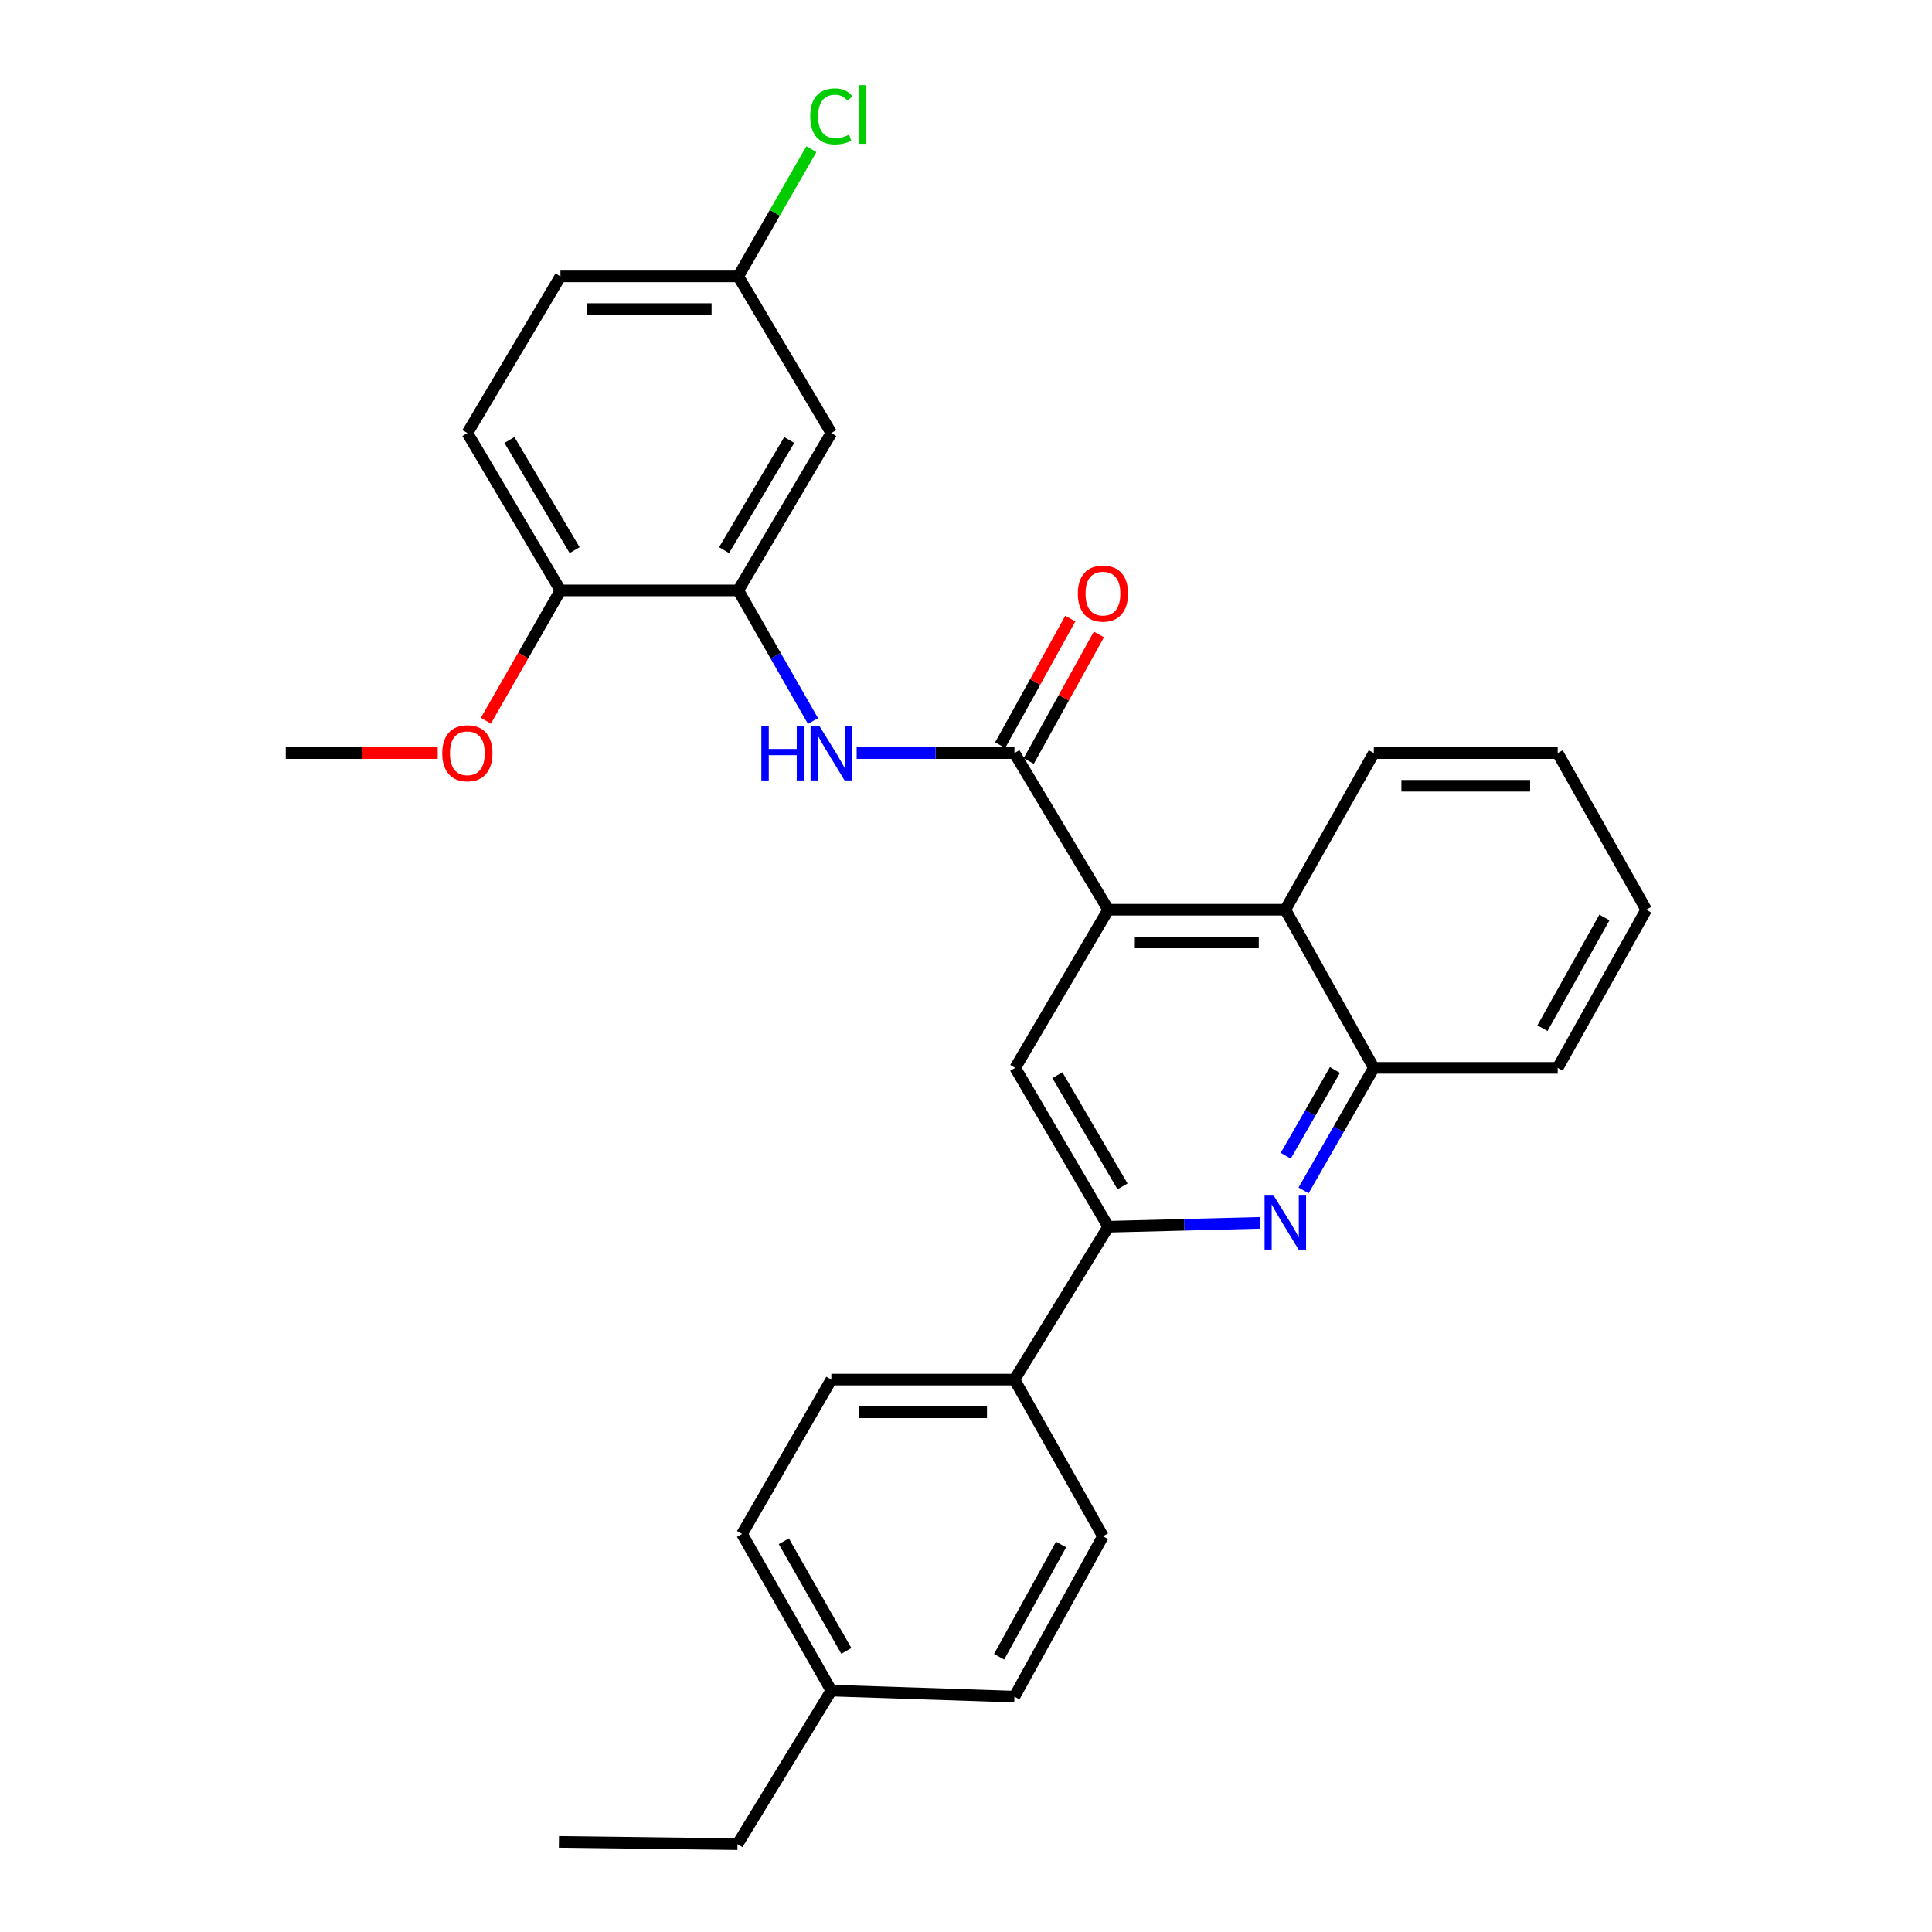 <?xml version='1.0' encoding='iso-8859-1'?>
<svg version='1.1' baseProfile='full'
              xmlns='http://www.w3.org/2000/svg'
                      xmlns:rdkit='http://www.rdkit.org/xml'
                      xmlns:xlink='http://www.w3.org/1999/xlink'
                  xml:space='preserve'
width='1000px' height='1000px' viewBox='0 0 1000 1000'>
<!-- END OF HEADER -->
<rect style='opacity:1.0;fill:#FFFFFF;stroke:none' width='1000' height='1000' x='0' y='0'> </rect>
<path class='bond-0' d='M 525.069,389.796 L 573.638,470.878' style='fill:none;fill-rule:evenodd;stroke:#000000;stroke-width:6px;stroke-linecap:butt;stroke-linejoin:miter;stroke-opacity:1' />
<path class='bond-2' d='M 525.069,389.796 L 484.235,389.796' style='fill:none;fill-rule:evenodd;stroke:#000000;stroke-width:6px;stroke-linecap:butt;stroke-linejoin:miter;stroke-opacity:1' />
<path class='bond-2' d='M 484.235,389.796 L 443.4,389.796' style='fill:none;fill-rule:evenodd;stroke:#0000FF;stroke-width:6px;stroke-linecap:butt;stroke-linejoin:miter;stroke-opacity:1' />
<path class='bond-11' d='M 532.468,393.898 L 550.629,361.142' style='fill:none;fill-rule:evenodd;stroke:#000000;stroke-width:6px;stroke-linecap:butt;stroke-linejoin:miter;stroke-opacity:1' />
<path class='bond-11' d='M 550.629,361.142 L 568.79,328.386' style='fill:none;fill-rule:evenodd;stroke:#FF0000;stroke-width:6px;stroke-linecap:butt;stroke-linejoin:miter;stroke-opacity:1' />
<path class='bond-11' d='M 517.671,385.694 L 535.831,352.938' style='fill:none;fill-rule:evenodd;stroke:#000000;stroke-width:6px;stroke-linecap:butt;stroke-linejoin:miter;stroke-opacity:1' />
<path class='bond-11' d='M 535.831,352.938 L 553.992,320.182' style='fill:none;fill-rule:evenodd;stroke:#FF0000;stroke-width:6px;stroke-linecap:butt;stroke-linejoin:miter;stroke-opacity:1' />
<path class='bond-4' d='M 573.638,470.878 L 525.464,552.722' style='fill:none;fill-rule:evenodd;stroke:#000000;stroke-width:6px;stroke-linecap:butt;stroke-linejoin:miter;stroke-opacity:1' />
<path class='bond-6' d='M 573.638,470.878 L 665.277,470.878' style='fill:none;fill-rule:evenodd;stroke:#000000;stroke-width:6px;stroke-linecap:butt;stroke-linejoin:miter;stroke-opacity:1' />
<path class='bond-6' d='M 587.384,487.798 L 651.531,487.798' style='fill:none;fill-rule:evenodd;stroke:#000000;stroke-width:6px;stroke-linecap:butt;stroke-linejoin:miter;stroke-opacity:1' />
<path class='bond-1' d='M 674.717,616.158 L 692.904,584.44' style='fill:none;fill-rule:evenodd;stroke:#0000FF;stroke-width:6px;stroke-linecap:butt;stroke-linejoin:miter;stroke-opacity:1' />
<path class='bond-1' d='M 692.904,584.44 L 711.091,552.722' style='fill:none;fill-rule:evenodd;stroke:#000000;stroke-width:6px;stroke-linecap:butt;stroke-linejoin:miter;stroke-opacity:1' />
<path class='bond-1' d='M 665.495,598.227 L 678.226,576.024' style='fill:none;fill-rule:evenodd;stroke:#0000FF;stroke-width:6px;stroke-linecap:butt;stroke-linejoin:miter;stroke-opacity:1' />
<path class='bond-1' d='M 678.226,576.024 L 690.957,553.821' style='fill:none;fill-rule:evenodd;stroke:#000000;stroke-width:6px;stroke-linecap:butt;stroke-linejoin:miter;stroke-opacity:1' />
<path class='bond-29' d='M 652.245,632.955 L 612.942,633.963' style='fill:none;fill-rule:evenodd;stroke:#0000FF;stroke-width:6px;stroke-linecap:butt;stroke-linejoin:miter;stroke-opacity:1' />
<path class='bond-29' d='M 612.942,633.963 L 573.638,634.971' style='fill:none;fill-rule:evenodd;stroke:#000000;stroke-width:6px;stroke-linecap:butt;stroke-linejoin:miter;stroke-opacity:1' />
<path class='bond-5' d='M 420.802,373.21 L 401.46,339.401' style='fill:none;fill-rule:evenodd;stroke:#0000FF;stroke-width:6px;stroke-linecap:butt;stroke-linejoin:miter;stroke-opacity:1' />
<path class='bond-5' d='M 401.46,339.401 L 382.117,305.592' style='fill:none;fill-rule:evenodd;stroke:#000000;stroke-width:6px;stroke-linecap:butt;stroke-linejoin:miter;stroke-opacity:1' />
<path class='bond-3' d='M 573.638,634.971 L 525.464,552.722' style='fill:none;fill-rule:evenodd;stroke:#000000;stroke-width:6px;stroke-linecap:butt;stroke-linejoin:miter;stroke-opacity:1' />
<path class='bond-3' d='M 581.012,614.082 L 547.29,556.508' style='fill:none;fill-rule:evenodd;stroke:#000000;stroke-width:6px;stroke-linecap:butt;stroke-linejoin:miter;stroke-opacity:1' />
<path class='bond-9' d='M 573.638,634.971 L 525.069,714.08' style='fill:none;fill-rule:evenodd;stroke:#000000;stroke-width:6px;stroke-linecap:butt;stroke-linejoin:miter;stroke-opacity:1' />
<path class='bond-8' d='M 382.117,305.592 L 430.291,224.143' style='fill:none;fill-rule:evenodd;stroke:#000000;stroke-width:6px;stroke-linecap:butt;stroke-linejoin:miter;stroke-opacity:1' />
<path class='bond-8' d='M 374.78,284.761 L 408.502,227.747' style='fill:none;fill-rule:evenodd;stroke:#000000;stroke-width:6px;stroke-linecap:butt;stroke-linejoin:miter;stroke-opacity:1' />
<path class='bond-10' d='M 382.117,305.592 L 290.084,305.592' style='fill:none;fill-rule:evenodd;stroke:#000000;stroke-width:6px;stroke-linecap:butt;stroke-linejoin:miter;stroke-opacity:1' />
<path class='bond-7' d='M 665.277,470.878 L 711.091,552.722' style='fill:none;fill-rule:evenodd;stroke:#000000;stroke-width:6px;stroke-linecap:butt;stroke-linejoin:miter;stroke-opacity:1' />
<path class='bond-22' d='M 665.277,470.878 L 711.091,389.796' style='fill:none;fill-rule:evenodd;stroke:#000000;stroke-width:6px;stroke-linecap:butt;stroke-linejoin:miter;stroke-opacity:1' />
<path class='bond-23' d='M 711.091,552.722 L 806.265,552.722' style='fill:none;fill-rule:evenodd;stroke:#000000;stroke-width:6px;stroke-linecap:butt;stroke-linejoin:miter;stroke-opacity:1' />
<path class='bond-15' d='M 430.291,224.143 L 382.117,143.06' style='fill:none;fill-rule:evenodd;stroke:#000000;stroke-width:6px;stroke-linecap:butt;stroke-linejoin:miter;stroke-opacity:1' />
<path class='bond-12' d='M 525.069,714.08 L 430.291,714.08' style='fill:none;fill-rule:evenodd;stroke:#000000;stroke-width:6px;stroke-linecap:butt;stroke-linejoin:miter;stroke-opacity:1' />
<path class='bond-12' d='M 510.853,730.999 L 444.508,730.999' style='fill:none;fill-rule:evenodd;stroke:#000000;stroke-width:6px;stroke-linecap:butt;stroke-linejoin:miter;stroke-opacity:1' />
<path class='bond-13' d='M 525.069,714.08 L 570.884,795.153' style='fill:none;fill-rule:evenodd;stroke:#000000;stroke-width:6px;stroke-linecap:butt;stroke-linejoin:miter;stroke-opacity:1' />
<path class='bond-14' d='M 290.084,305.592 L 241.9,224.143' style='fill:none;fill-rule:evenodd;stroke:#000000;stroke-width:6px;stroke-linecap:butt;stroke-linejoin:miter;stroke-opacity:1' />
<path class='bond-14' d='M 297.418,284.76 L 263.69,227.746' style='fill:none;fill-rule:evenodd;stroke:#000000;stroke-width:6px;stroke-linecap:butt;stroke-linejoin:miter;stroke-opacity:1' />
<path class='bond-21' d='M 290.084,305.592 L 270.783,339.321' style='fill:none;fill-rule:evenodd;stroke:#000000;stroke-width:6px;stroke-linecap:butt;stroke-linejoin:miter;stroke-opacity:1' />
<path class='bond-21' d='M 270.783,339.321 L 251.482,373.05' style='fill:none;fill-rule:evenodd;stroke:#FF0000;stroke-width:6px;stroke-linecap:butt;stroke-linejoin:miter;stroke-opacity:1' />
<path class='bond-17' d='M 430.291,714.08 L 384.072,793.978' style='fill:none;fill-rule:evenodd;stroke:#000000;stroke-width:6px;stroke-linecap:butt;stroke-linejoin:miter;stroke-opacity:1' />
<path class='bond-18' d='M 570.884,795.153 L 525.069,878.181' style='fill:none;fill-rule:evenodd;stroke:#000000;stroke-width:6px;stroke-linecap:butt;stroke-linejoin:miter;stroke-opacity:1' />
<path class='bond-18' d='M 549.198,799.433 L 517.127,857.553' style='fill:none;fill-rule:evenodd;stroke:#000000;stroke-width:6px;stroke-linecap:butt;stroke-linejoin:miter;stroke-opacity:1' />
<path class='bond-16' d='M 241.9,224.143 L 290.084,143.06' style='fill:none;fill-rule:evenodd;stroke:#000000;stroke-width:6px;stroke-linecap:butt;stroke-linejoin:miter;stroke-opacity:1' />
<path class='bond-19' d='M 382.117,143.06 L 401.043,110.134' style='fill:none;fill-rule:evenodd;stroke:#000000;stroke-width:6px;stroke-linecap:butt;stroke-linejoin:miter;stroke-opacity:1' />
<path class='bond-19' d='M 401.043,110.134 L 419.969,77.208' style='fill:none;fill-rule:evenodd;stroke:#00CC00;stroke-width:6px;stroke-linecap:butt;stroke-linejoin:miter;stroke-opacity:1' />
<path class='bond-30' d='M 382.117,143.06 L 290.084,143.06' style='fill:none;fill-rule:evenodd;stroke:#000000;stroke-width:6px;stroke-linecap:butt;stroke-linejoin:miter;stroke-opacity:1' />
<path class='bond-30' d='M 368.312,159.98 L 303.889,159.98' style='fill:none;fill-rule:evenodd;stroke:#000000;stroke-width:6px;stroke-linecap:butt;stroke-linejoin:miter;stroke-opacity:1' />
<path class='bond-32' d='M 384.072,793.978 L 430.291,875.051' style='fill:none;fill-rule:evenodd;stroke:#000000;stroke-width:6px;stroke-linecap:butt;stroke-linejoin:miter;stroke-opacity:1' />
<path class='bond-32' d='M 405.704,797.759 L 438.057,854.511' style='fill:none;fill-rule:evenodd;stroke:#000000;stroke-width:6px;stroke-linecap:butt;stroke-linejoin:miter;stroke-opacity:1' />
<path class='bond-20' d='M 525.069,878.181 L 430.291,875.051' style='fill:none;fill-rule:evenodd;stroke:#000000;stroke-width:6px;stroke-linecap:butt;stroke-linejoin:miter;stroke-opacity:1' />
<path class='bond-24' d='M 430.291,875.051 L 381.722,954.545' style='fill:none;fill-rule:evenodd;stroke:#000000;stroke-width:6px;stroke-linecap:butt;stroke-linejoin:miter;stroke-opacity:1' />
<path class='bond-25' d='M 226.55,389.796 L 187.231,389.796' style='fill:none;fill-rule:evenodd;stroke:#FF0000;stroke-width:6px;stroke-linecap:butt;stroke-linejoin:miter;stroke-opacity:1' />
<path class='bond-25' d='M 187.231,389.796 L 147.911,389.796' style='fill:none;fill-rule:evenodd;stroke:#000000;stroke-width:6px;stroke-linecap:butt;stroke-linejoin:miter;stroke-opacity:1' />
<path class='bond-26' d='M 711.091,389.796 L 806.265,389.796' style='fill:none;fill-rule:evenodd;stroke:#000000;stroke-width:6px;stroke-linecap:butt;stroke-linejoin:miter;stroke-opacity:1' />
<path class='bond-26' d='M 725.367,406.715 L 791.989,406.715' style='fill:none;fill-rule:evenodd;stroke:#000000;stroke-width:6px;stroke-linecap:butt;stroke-linejoin:miter;stroke-opacity:1' />
<path class='bond-31' d='M 806.265,552.722 L 852.089,470.878' style='fill:none;fill-rule:evenodd;stroke:#000000;stroke-width:6px;stroke-linecap:butt;stroke-linejoin:miter;stroke-opacity:1' />
<path class='bond-31' d='M 798.375,532.18 L 830.452,474.889' style='fill:none;fill-rule:evenodd;stroke:#000000;stroke-width:6px;stroke-linecap:butt;stroke-linejoin:miter;stroke-opacity:1' />
<path class='bond-27' d='M 381.722,954.545 L 289.294,953.37' style='fill:none;fill-rule:evenodd;stroke:#000000;stroke-width:6px;stroke-linecap:butt;stroke-linejoin:miter;stroke-opacity:1' />
<path class='bond-28' d='M 806.265,389.796 L 852.089,470.878' style='fill:none;fill-rule:evenodd;stroke:#000000;stroke-width:6px;stroke-linecap:butt;stroke-linejoin:miter;stroke-opacity:1' />
<path  class='atom-2' d='M 659.017 618.461
L 668.297 633.461
Q 669.217 634.941, 670.697 637.621
Q 672.177 640.301, 672.257 640.461
L 672.257 618.461
L 676.017 618.461
L 676.017 646.781
L 672.137 646.781
L 662.177 630.381
Q 661.017 628.461, 659.777 626.261
Q 658.577 624.061, 658.217 623.381
L 658.217 646.781
L 654.537 646.781
L 654.537 618.461
L 659.017 618.461
' fill='#0000FF'/>
<path  class='atom-3' d='M 394.071 375.636
L 397.911 375.636
L 397.911 387.676
L 412.391 387.676
L 412.391 375.636
L 416.231 375.636
L 416.231 403.956
L 412.391 403.956
L 412.391 390.876
L 397.911 390.876
L 397.911 403.956
L 394.071 403.956
L 394.071 375.636
' fill='#0000FF'/>
<path  class='atom-3' d='M 424.031 375.636
L 433.311 390.636
Q 434.231 392.116, 435.711 394.796
Q 437.191 397.476, 437.271 397.636
L 437.271 375.636
L 441.031 375.636
L 441.031 403.956
L 437.151 403.956
L 427.191 387.556
Q 426.031 385.636, 424.791 383.436
Q 423.591 381.236, 423.231 380.556
L 423.231 403.956
L 419.551 403.956
L 419.551 375.636
L 424.031 375.636
' fill='#0000FF'/>
<path  class='atom-12' d='M 557.884 307.242
Q 557.884 300.442, 561.244 296.642
Q 564.604 292.842, 570.884 292.842
Q 577.164 292.842, 580.524 296.642
Q 583.884 300.442, 583.884 307.242
Q 583.884 314.122, 580.484 318.042
Q 577.084 321.922, 570.884 321.922
Q 564.644 321.922, 561.244 318.042
Q 557.884 314.162, 557.884 307.242
M 570.884 318.722
Q 575.204 318.722, 577.524 315.842
Q 579.884 312.922, 579.884 307.242
Q 579.884 301.682, 577.524 298.882
Q 575.204 296.042, 570.884 296.042
Q 566.564 296.042, 564.204 298.842
Q 561.884 301.642, 561.884 307.242
Q 561.884 312.962, 564.204 315.842
Q 566.564 318.722, 570.884 318.722
' fill='#FF0000'/>
<path  class='atom-20' d='M 419.371 60.231
Q 419.371 53.191, 422.651 49.511
Q 425.971 45.791, 432.251 45.791
Q 438.091 45.791, 441.211 49.911
L 438.571 52.071
Q 436.291 49.071, 432.251 49.071
Q 427.971 49.071, 425.691 51.951
Q 423.451 54.791, 423.451 60.231
Q 423.451 65.831, 425.771 68.711
Q 428.131 71.591, 432.691 71.591
Q 435.811 71.591, 439.451 69.711
L 440.571 72.711
Q 439.091 73.671, 436.851 74.231
Q 434.611 74.791, 432.131 74.791
Q 425.971 74.791, 422.651 71.031
Q 419.371 67.271, 419.371 60.231
' fill='#00CC00'/>
<path  class='atom-20' d='M 444.651 44.071
L 448.331 44.071
L 448.331 74.431
L 444.651 74.431
L 444.651 44.071
' fill='#00CC00'/>
<path  class='atom-22' d='M 228.9 389.876
Q 228.9 383.076, 232.26 379.276
Q 235.62 375.476, 241.9 375.476
Q 248.18 375.476, 251.54 379.276
Q 254.9 383.076, 254.9 389.876
Q 254.9 396.756, 251.5 400.676
Q 248.1 404.556, 241.9 404.556
Q 235.66 404.556, 232.26 400.676
Q 228.9 396.796, 228.9 389.876
M 241.9 401.356
Q 246.22 401.356, 248.54 398.476
Q 250.9 395.556, 250.9 389.876
Q 250.9 384.316, 248.54 381.516
Q 246.22 378.676, 241.9 378.676
Q 237.58 378.676, 235.22 381.476
Q 232.9 384.276, 232.9 389.876
Q 232.9 395.596, 235.22 398.476
Q 237.58 401.356, 241.9 401.356
' fill='#FF0000'/>
</svg>
